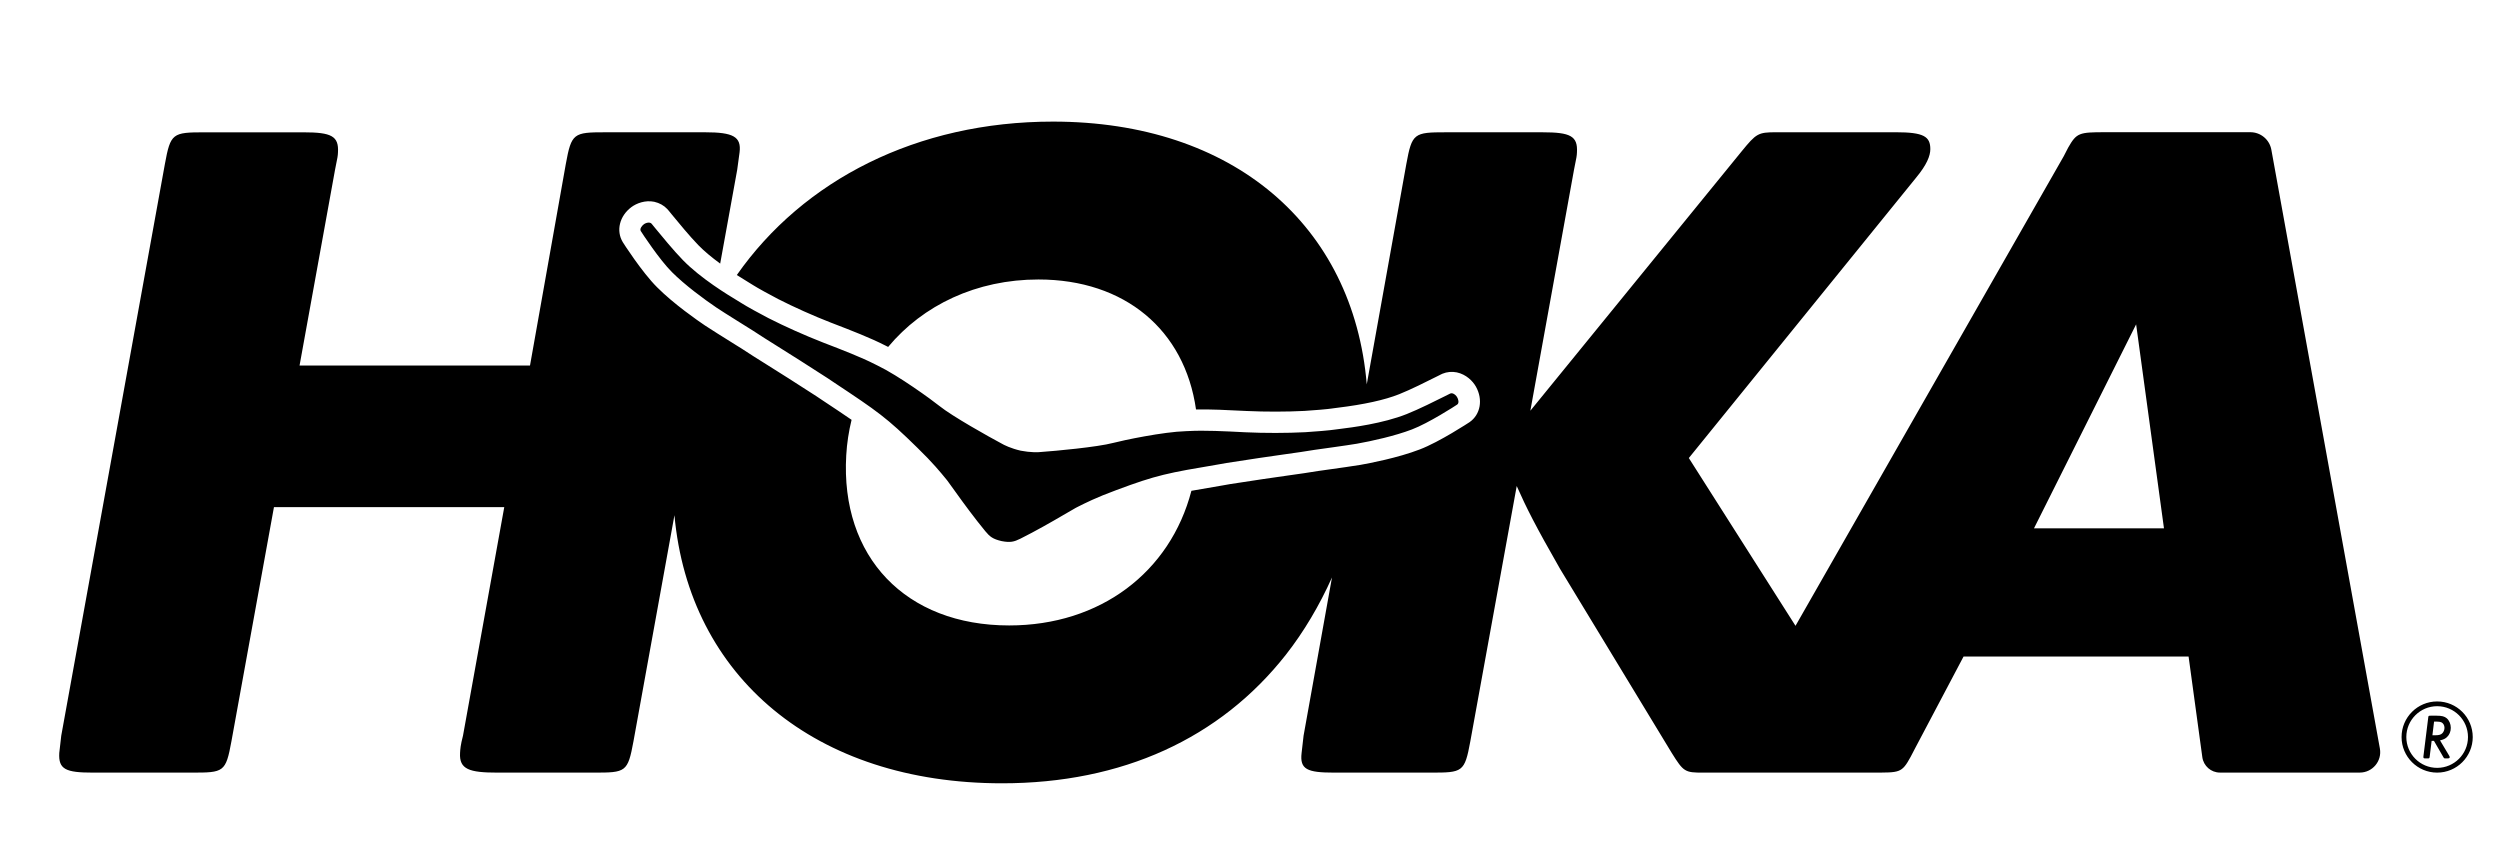 <?xml version="1.0" encoding="iso-8859-1"?>
<!-- Generator: Adobe Illustrator 29.6.0, SVG Export Plug-In . SVG Version: 9.03 Build 0)  -->
<svg version="1.1" id="Asset" xmlns="http://www.w3.org/2000/svg" xmlns:xlink="http://www.w3.org/1999/xlink" x="0px" y="0px"
	 viewBox="0 0 678.67 230.87" style="enable-background:new 0 0 678.67 230.87;" xml:space="preserve">
<g>
	<path d="M664.85,205.11c0.12,0.21,0.17,0.33,0.17,0.42c0,0.26-0.16,0.35-0.61,0.35h-0.47c-0.45,0-0.45,0-0.68-0.4l-2.52-4.36h-0.63
		l-0.52,4.21c-0.07,0.54-0.09,0.56-0.63,0.56h-0.5c-0.47,0-0.59-0.09-0.59-0.37c0-0.07,0-0.19,0.02-0.28l1.29-10.39
		c0.05-0.52,0.09-0.56,0.63-0.56h1.7c1.36,0,2.09,0.19,2.69,0.69c0.69,0.59,1.11,1.55,1.11,2.61c0,0.99-0.37,1.89-1.03,2.5
		c-0.47,0.45-0.96,0.68-1.89,0.9L664.85,205.11z M660.32,199.6h0.78c1.04,0,1.56-0.16,1.96-0.59c0.33-0.37,0.54-0.9,0.54-1.44
		c0-0.69-0.35-1.27-0.89-1.51c-0.26-0.1-0.71-0.17-1.23-0.17h-0.71L660.32,199.6z M661.61,190.42c-5.33,0-9.66,4.32-9.66,9.66
		c0,5.33,4.32,9.66,9.66,9.66c5.33,0,9.66-4.32,9.66-9.66C671.26,194.74,666.94,190.42,661.61,190.42z M661.61,208.45
		c-4.62,0-8.37-3.75-8.37-8.37c0-4.62,3.75-8.37,8.37-8.37c4.62,0,8.37,3.75,8.37,8.37C669.98,204.7,666.23,208.45,661.61,208.45z
		 M395.59,109.82c-0.53,0.37-7.79,5.05-12.3,6.76c-4.53,1.74-10.89,3.16-14.98,3.88c-2.19,0.39-11.35,1.64-11.44,1.66
		c-2.36,0.39-4.97,0.78-8.26,1.23c-4.06,0.57-9.06,1.3-15.67,2.34l-2.03,0.36c-13.94,2.35-16.86,2.88-27.88,7
		c-5.42,1.99-8.45,3.53-10.52,4.57l-0.52,0.27c-0.75,0.43-1.93,1.11-3.47,2.01c-2.82,1.66-7.48,4.32-11.51,6.33
		c-1.73,0.86-2.74,1.12-5.12,0.66c-2.36-0.55-3.18-1.19-4.41-2.68c-2.86-3.47-6.04-7.79-7.94-10.46c-1.04-1.45-1.85-2.55-2.35-3.25
		l-0.37-0.46c-1.47-1.79-3.61-4.43-7.75-8.45c-8.39-8.24-10.84-9.91-22.62-17.73l-1.71-1.15c-5.62-3.64-9.89-6.33-13.37-8.51
		c-2.82-1.76-5.05-3.17-7.05-4.49c-0.07-0.06-7.93-4.92-9.77-6.17c-3.44-2.32-8.68-6.2-12.11-9.64c-3.42-3.39-8.15-10.62-8.49-11.18
		c-0.36-0.59,0.3-1.45,0.86-1.86c0.31-0.23,1.01-0.53,1.57-0.41c0.22,0.05,0.37,0.14,0.5,0.28c0.13,0.17,0.52,0.62,1.02,1.25
		c1.64,2,5.06,6.16,7.5,8.65c4.86,4.98,12.17,9.41,14.93,11.07c0.46,0.28,0.82,0.5,0.99,0.61c1.15,0.76,5.44,3.11,7.24,4.03
		c4.53,2.31,9.94,4.72,14.88,6.65c5.3,2.04,10.32,3.97,14.21,5.96l0.64,0.32c5.58,2.68,14.6,9.23,16.7,10.92
		c3.48,2.81,13.65,8.49,16.72,10.12c0.88,0.53,2.75,1.43,5.38,2.04c2.65,0.51,4.73,0.46,5.75,0.33c3.47-0.24,15.07-1.3,19.39-2.45
		c2.61-0.69,13.51-3,19.7-3.18l0.72-0.03c4.37-0.24,9.73,0.04,15.41,0.33c5.29,0.25,11.22,0.24,16.29-0.02
		c2.01-0.11,6.89-0.51,8.25-0.74c0.2-0.03,0.62-0.09,1.15-0.15c3.2-0.39,11.68-1.46,18.14-4.04c3.24-1.28,8.05-3.69,10.37-4.85
		c0.72-0.37,1.25-0.62,1.44-0.72c0.17-0.07,0.35-0.09,0.57-0.05c0.56,0.12,1.08,0.68,1.27,1.02
		C395.91,108.37,396.16,109.42,395.59,109.82z M646.06,203.19L616.6,40.65c-0.5-2.76-2.9-4.76-5.7-4.76h-39.43
		c-7.07,0-7.73,0.17-10.02,4.17l-1.22,2.36l-72.81,127.47l-28.96-45.55l61.74-76.16c2.82-3.4,3.82-5.86,3.82-7.69
		c0-3.42-1.75-4.59-9.37-4.59l-32.49,0c-4.9,0.01-5.37,0.3-9.39,5.22l-57.33,70.38l11.85-65.41c0.74-3.66,0.74-3.66,0.8-4.71
		c0.26-4.45-1.76-5.47-9.35-5.47h-26.25c-8.64,0-9.19,0.24-10.72,8.62l-10.74,59.81c-3.65-43.22-36.32-71.33-85.19-71.33
		c-36.92,0-67.75,15.86-85.82,41.65c1.06,0.68,2.16,1.37,3.33,2.07c0.54,0.32,0.93,0.57,1.12,0.69c0.03,0.02,0.06,0.04,0.1,0.06
		c0.77,0.51,4.69,2.69,6.67,3.7c4.31,2.2,9.54,4.54,14.34,6.41l0.37,0.14c5.3,2.04,10.31,3.98,14.38,6.06l0.58,0.29
		c0.06,0.03,0.13,0.07,0.19,0.1c9.45-11.35,23.98-18.31,40.8-18.31c23.5,0,39.71,13.73,42.78,35.29c3.99-0.08,8.53,0.15,13.29,0.39
		l0.43,0.02c5.12,0.24,10.85,0.23,15.7-0.02c2.2-0.12,6.68-0.51,7.59-0.67c0.04-0.01,0.07-0.01,0.11-0.02
		c0.22-0.03,0.69-0.1,1.29-0.17c7.18-0.87,12.8-2.11,16.72-3.67c3.02-1.19,7.67-3.52,9.91-4.65c0.38-0.19,0.73-0.37,1.01-0.5
		l0.31-0.16c0.18-0.1,0.33-0.17,0.52-0.25c1.24-0.51,2.59-0.64,3.92-0.37c2.55,0.55,4.33,2.35,5.18,3.86
		c1.98,3.53,1.25,7.58-1.72,9.65c-0.08,0.05-8.14,5.37-13.55,7.42c-5.94,2.29-13.77,3.77-16.03,4.17c-1.54,0.27-5.8,0.87-10.16,1.48
		c-0.7,0.1-1.19,0.17-1.36,0.19c-2.35,0.39-5.02,0.79-8.39,1.25c-3.92,0.55-8.85,1.27-15.52,2.31l-1.98,0.35
		c-3.45,0.58-6.19,1.04-8.52,1.47c-5.75,22.09-24.74,36.55-49.47,36.55c-28.1,0-45.84-18.58-44.23-46.21
		c0.19-3.32,0.69-6.53,1.45-9.61c-2.1-1.45-4.61-3.12-7.87-5.28l-1.7-1.14c-5.64-3.66-9.87-6.32-13.25-8.44
		c-2.88-1.79-5.15-3.24-7.14-4.55c-0.15-0.09-0.57-0.36-1.18-0.73c-3.74-2.33-7.37-4.61-8.67-5.48c-1.9-1.28-8.45-5.81-12.97-10.35
		c-4.15-4.12-9.29-12.18-9.33-12.26c-1.88-3.11-0.89-7.11,2.34-9.52c1.39-1.03,3.74-1.95,6.21-1.44c1.41,0.32,2.6,0.99,3.52,1.96
		c0.14,0.15,0.27,0.3,0.4,0.46l0.19,0.23c0.19,0.24,0.45,0.54,0.74,0.91c1.57,1.91,4.87,5.93,7.13,8.23
		c1.53,1.57,3.51,3.23,5.91,4.99l4.62-25.47l0.64-4.71c0.54-4.29-1.76-5.47-9.35-5.47h-27.1c-8.63,0-9.19,0.24-10.72,8.62
		l-9.72,54.7H81.32l9.63-53.13c0.74-3.66,0.74-3.66,0.8-4.71c0.26-4.45-1.76-5.47-9.35-5.47H55.48c-8.64,0-9.19,0.24-10.72,8.62
		L16.63,199.7l-0.54,4.71c-0.26,4.45,1.76,5.33,9.09,5.33H52.1c8.63,0,9.19-0.09,10.72-8.47l11.55-63.6h62.52l-11.2,62.03
		c-0.68,2.62-0.74,3.66-0.8,4.71c-0.26,4.45,2.53,5.33,10.13,5.33h26.21c8.64,0,9.19-0.09,10.73-8.47l11.13-61.41
		c3.97,43.88,38.22,72.78,88.92,72.78c32.62,0,59.21-12.17,77.1-34.95c4.86-6.2,9.07-13.33,12.48-20.93l-7.71,42.94l-0.54,4.71
		c-0.52,4.45,1.49,5.33,8.82,5.33h26.25c8.64,0,9.19-0.09,10.73-8.47l12.6-69.33c2.67,6.01,5.08,10.8,11.76,22.48l30.33,49.99
		c3.19,5.11,3.56,5.35,8.53,5.33l46.03-0.01c7.33,0,7.86,0.17,10.29-4.28l1.23-2.36l13.13-24.86h61.09l3.73,27.32
		c0.33,2.39,2.37,4.18,4.78,4.18h37.95C644.06,209.74,646.68,206.6,646.06,203.19z M552.16,143.43l27.73-55.38l7.56,55.38H552.16z"
		/>
</g>
</svg>

